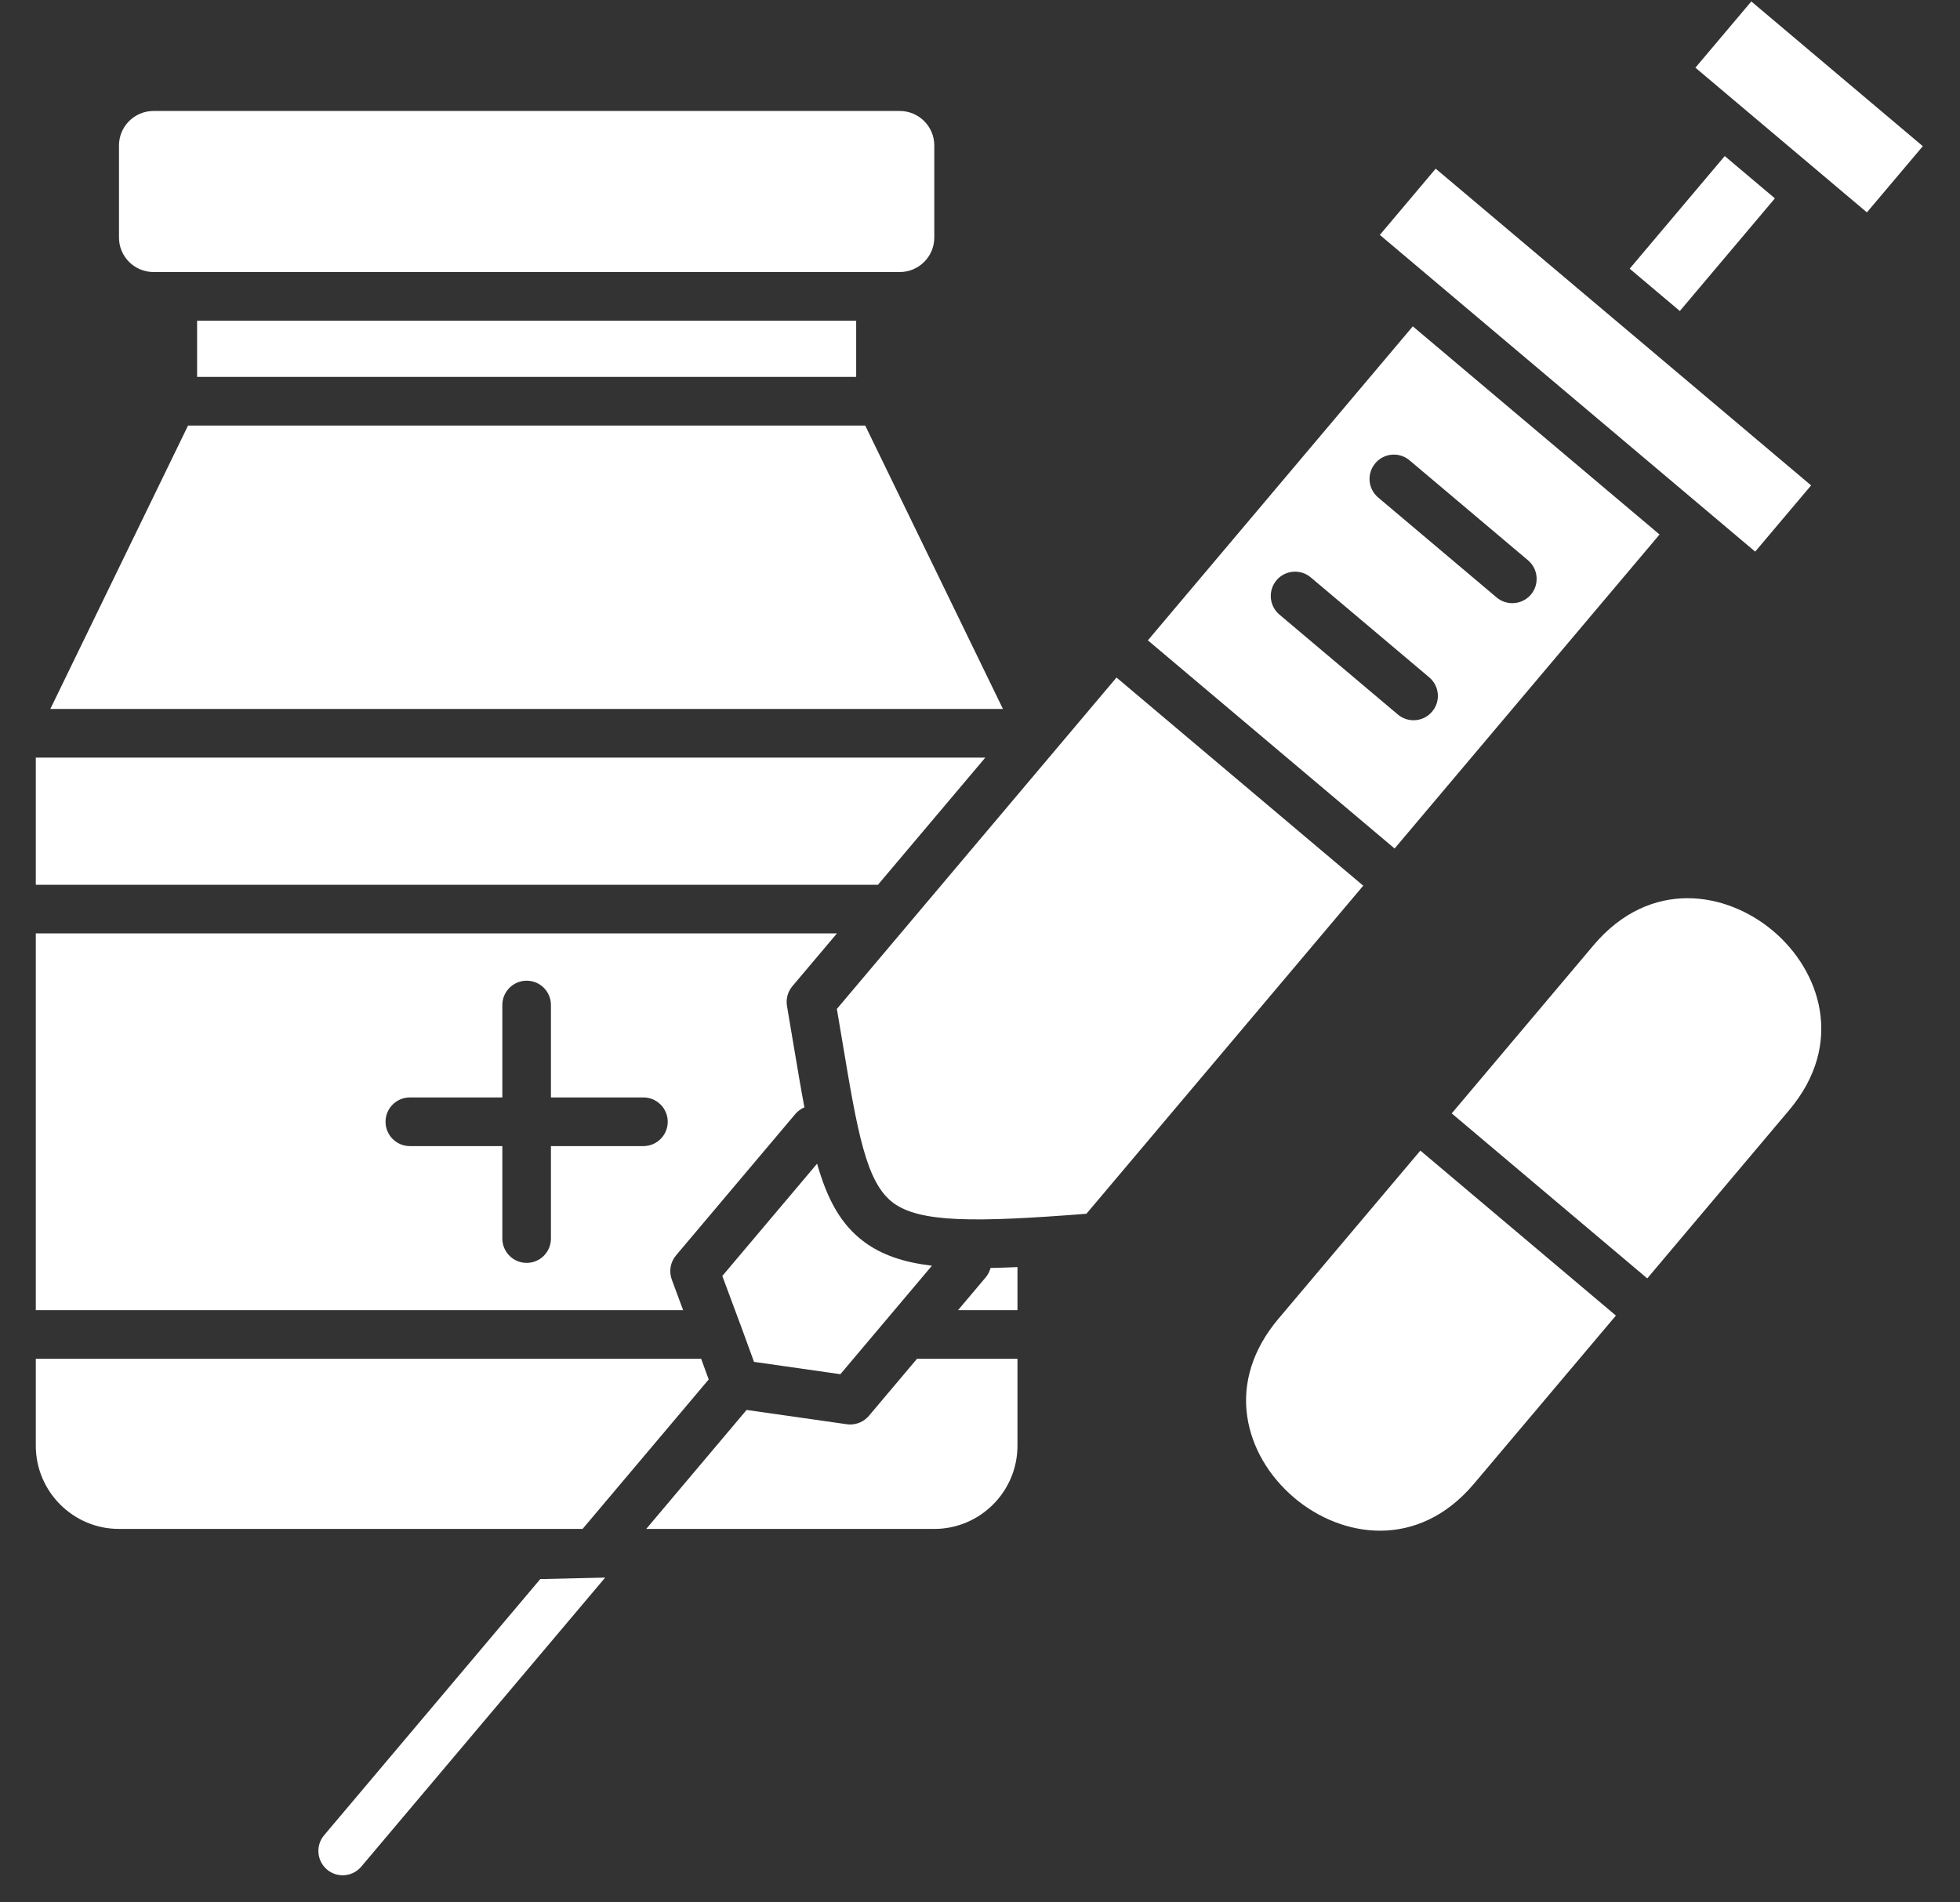 <svg width="34" height="33" viewBox="0 0 34 33" fill="none" xmlns="http://www.w3.org/2000/svg">
<rect x="0" y="0" width="34" height="33" fill="#333333" stroke="none"/>
<path d="M9.372 27.392L10.498 27.366L6.267 32.38C6.184 32.479 6.065 32.53 5.945 32.53C5.849 32.53 5.752 32.498 5.673 32.431C5.495 32.281 5.472 32.014 5.622 31.836L9.372 27.392ZM19.368 11.753L14.517 17.502C14.548 17.686 14.577 17.861 14.606 18.029C14.874 19.634 15.022 20.519 15.498 20.868C15.964 21.21 16.915 21.206 18.846 21.055L23.648 15.364L19.368 11.753ZM24.192 14.719L19.912 11.108L24.508 5.661L28.788 9.272L24.192 14.719ZM23.907 8.63L25.962 10.364C26.041 10.431 26.138 10.463 26.234 10.463C26.354 10.463 26.473 10.412 26.557 10.314C26.707 10.136 26.684 9.869 26.506 9.719L24.451 7.985C24.273 7.835 24.007 7.858 23.857 8.036C23.706 8.214 23.729 8.48 23.907 8.63ZM22.194 10.661L24.249 12.395C24.328 12.461 24.425 12.494 24.521 12.494C24.641 12.494 24.76 12.443 24.843 12.344C24.994 12.166 24.971 11.9 24.793 11.75L22.738 10.016C22.56 9.866 22.294 9.888 22.143 10.066C21.993 10.245 22.016 10.511 22.194 10.661ZM14.852 6.538V5.563H3.419V6.538H14.852ZM2.663 4.719H15.608C15.938 4.719 16.207 4.451 16.207 4.121V2.523C16.207 2.193 15.938 1.925 15.608 1.925H2.663C2.333 1.925 2.064 2.193 2.064 2.523V4.121C2.064 4.451 2.333 4.719 2.663 4.719ZM30.789 3.441L29.919 2.707L28.27 4.661L29.14 5.395L30.789 3.441ZM17.099 22.158L16.619 22.727H17.65V21.98C17.486 21.987 17.331 21.992 17.183 21.995C17.168 22.053 17.14 22.109 17.099 22.158ZM30.38 0.025L29.41 1.174L30.14 1.79C30.14 1.79 30.14 1.79 30.14 1.79L31.655 3.068C31.655 3.068 31.656 3.069 31.656 3.069L32.385 3.684L33.355 2.536L30.38 0.025ZM15.009 7.382H3.262L0.873 12.298H17.398L15.009 7.382ZM31.417 8.42L28.919 6.312C28.919 6.313 28.919 6.312 28.919 6.312L27.404 5.034C27.404 5.034 27.403 5.033 27.403 5.033L24.905 2.926L23.936 4.075L30.447 9.569L31.417 8.42ZM13.08 23.624L14.578 23.838L16.166 21.956C15.675 21.897 15.303 21.771 14.998 21.548C14.589 21.247 14.353 20.813 14.174 20.186L12.53 22.134C12.742 22.707 12.8 22.863 12.81 22.887C12.809 22.885 12.809 22.884 12.808 22.882C12.821 22.913 12.857 23.013 13.08 23.624ZM15.229 15.349L17.092 13.142H0.621V15.348H15.194C15.206 15.348 15.218 15.348 15.229 15.349ZM30.757 16.148C30.352 15.807 29.823 15.581 29.274 15.581C28.715 15.581 28.135 15.815 27.643 16.397L25.183 19.314L28.575 22.176L31.035 19.259C32.01 18.105 31.574 16.837 30.757 16.148ZM22.178 22.875C21.736 23.398 21.549 23.986 21.636 24.575C21.715 25.105 22.006 25.606 22.456 25.986C23.273 26.675 24.596 26.891 25.57 25.737L28.031 22.821L24.639 19.959L22.178 22.875ZM15.072 24.561C14.991 24.656 14.873 24.71 14.749 24.71C14.73 24.71 14.71 24.709 14.69 24.706L12.951 24.458L11.21 26.522H16.207C17.002 26.522 17.65 25.874 17.65 25.078V23.571H15.907L15.072 24.561ZM12.294 23.929C12.24 23.783 12.197 23.665 12.163 23.571H0.621V25.078C0.621 25.874 1.269 26.522 2.064 26.522H10.106L12.294 23.929ZM11.85 22.727H0.621V16.191H14.519L13.745 17.108C13.665 17.203 13.631 17.329 13.652 17.452C13.696 17.705 13.736 17.944 13.773 18.169C13.837 18.55 13.895 18.896 13.954 19.209C13.894 19.234 13.84 19.273 13.795 19.326L11.727 21.777C11.629 21.893 11.601 22.053 11.653 22.195C11.736 22.419 11.8 22.591 11.85 22.727ZM11.583 19.459C11.583 19.226 11.394 19.037 11.161 19.037H9.557V17.433C9.557 17.201 9.369 17.012 9.136 17.012C8.903 17.012 8.714 17.201 8.714 17.433V19.037H7.11C6.877 19.037 6.688 19.226 6.688 19.459C6.688 19.692 6.877 19.881 7.11 19.881H8.714V21.485C8.714 21.718 8.903 21.907 9.136 21.907C9.369 21.907 9.557 21.718 9.557 21.485V19.881H11.161C11.394 19.881 11.583 19.692 11.583 19.459Z" fill="white"/>
</svg>
